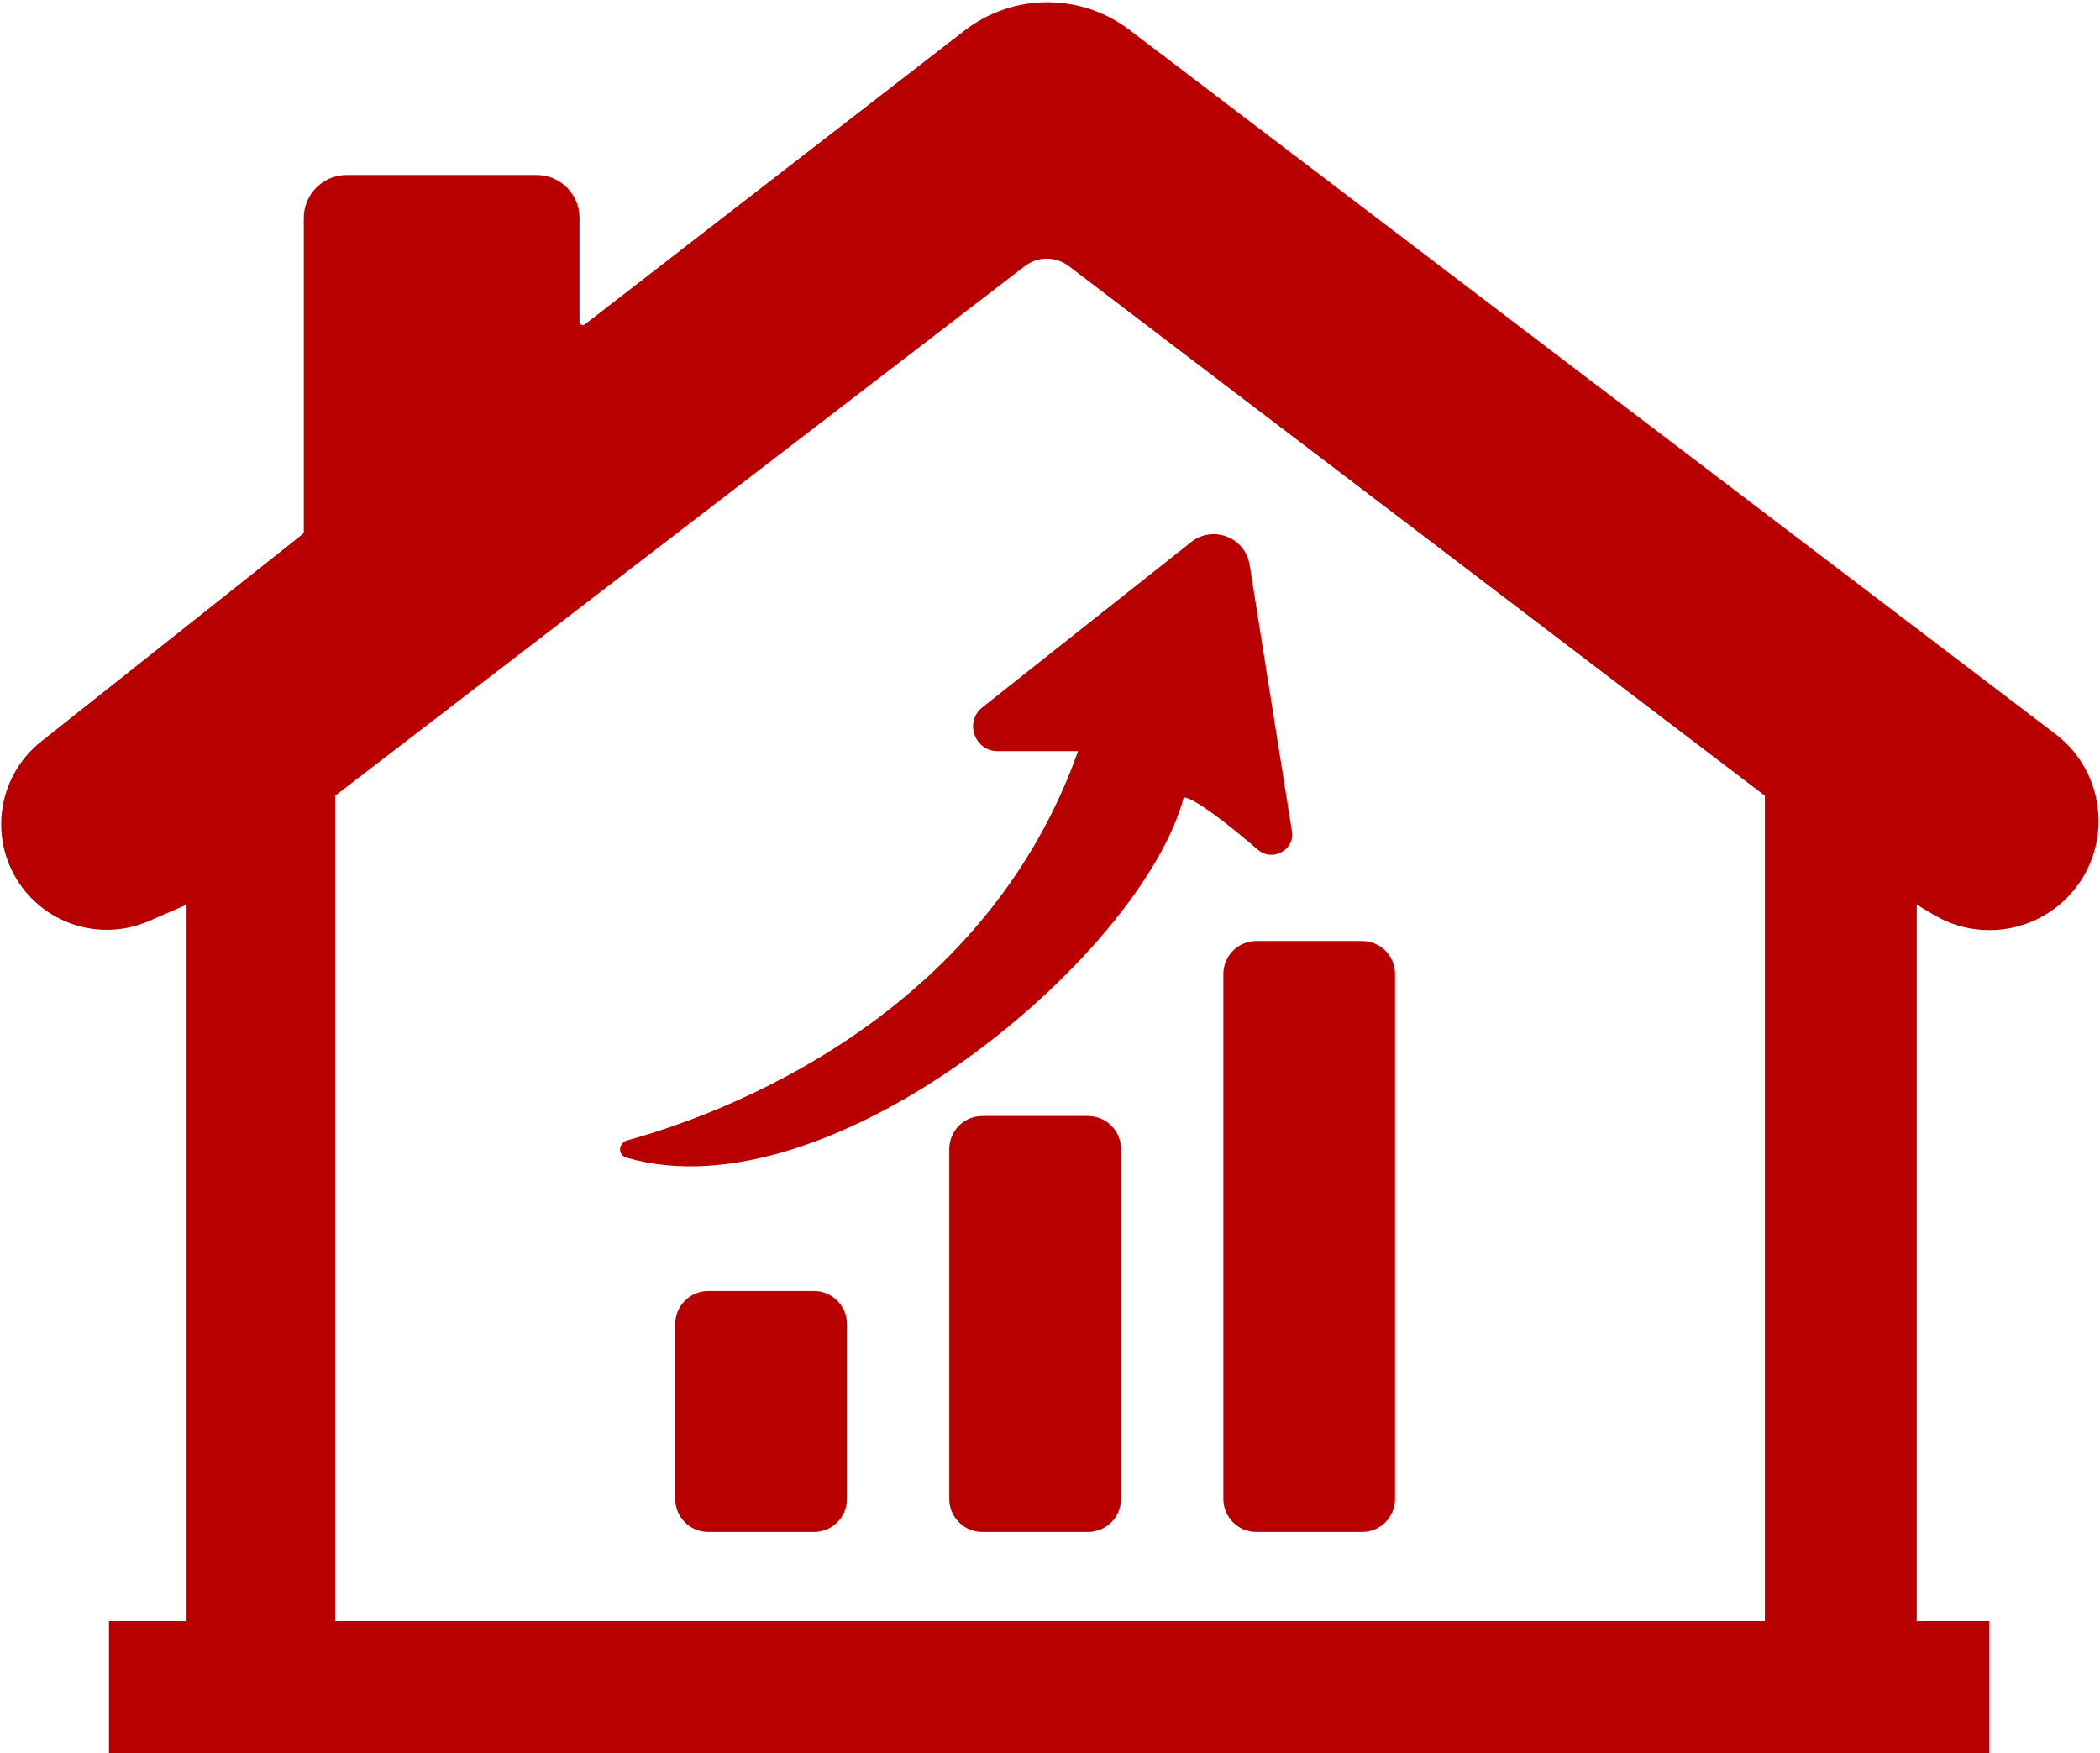 <svg width="636" height="531" viewBox="0 0 636 531" fill="none" xmlns="http://www.w3.org/2000/svg">
<path fill-rule="evenodd" clip-rule="evenodd" d="M177.112 98.252C176.455 98.761 175.5 98.293 175.5 97.462V66C175.5 58.82 169.68 53 162.5 53H105C97.82 53 92 58.82 92 66V161.017C92 161.322 91.861 161.611 91.621 161.8L12.465 224.592C-1.139 235.384 -3.643 255.061 6.825 268.916C15.728 280.699 31.542 284.852 45.084 278.963L56.5 274V491H33V531H602.5V491H580.5V274L585.589 277.036C599.183 285.144 616.617 282.476 627.163 270.674C640.012 256.296 637.874 234.018 622.526 222.346L342.036 9.039C327.268 -2.192 306.798 -2.105 292.125 9.249L177.112 98.252ZM534.5 241L323.692 80.592C319.742 77.586 314.268 77.598 310.331 80.622L101.5 241V491H534.5V241Z" fill="#B80000"/>
<path d="M380.5 285H412.5C418.023 285 422.5 289.477 422.5 295V454C422.5 459.523 418.023 464 412.5 464H380.5C374.977 464 370.5 459.523 370.5 454V295C370.5 289.477 374.977 285 380.5 285Z" fill="#B80000"/>
<path d="M297.5 338H329.5C335.023 338 339.5 342.477 339.5 348V454C339.5 459.523 335.023 464 329.5 464H297.5C291.977 464 287.5 459.523 287.5 454V348C287.5 342.477 291.977 338 297.5 338Z" fill="#B80000"/>
<path d="M214.5 391H246.5C252.023 391 256.5 395.477 256.5 401V454C256.5 459.523 252.023 464 246.5 464H214.5C208.977 464 204.5 459.523 204.5 454V401C204.5 395.477 208.977 391 214.5 391Z" fill="#B80000"/>
<path d="M360.757 164.171L297.55 214.21C291.883 218.697 295.279 227.814 302.5 227.5H326.5C299.534 303.596 227.281 335.089 190 345.369C187.241 346.129 186.977 349.796 189.723 350.604C251.288 368.723 345.59 289.793 358.5 241.5C361.887 241.761 371.822 249.531 381.01 257.404C385.342 261.117 392.164 257.436 391.269 251.801L378.449 171.071C377.13 162.763 367.353 158.95 360.757 164.171Z" fill="#B80000"/>
</svg>
